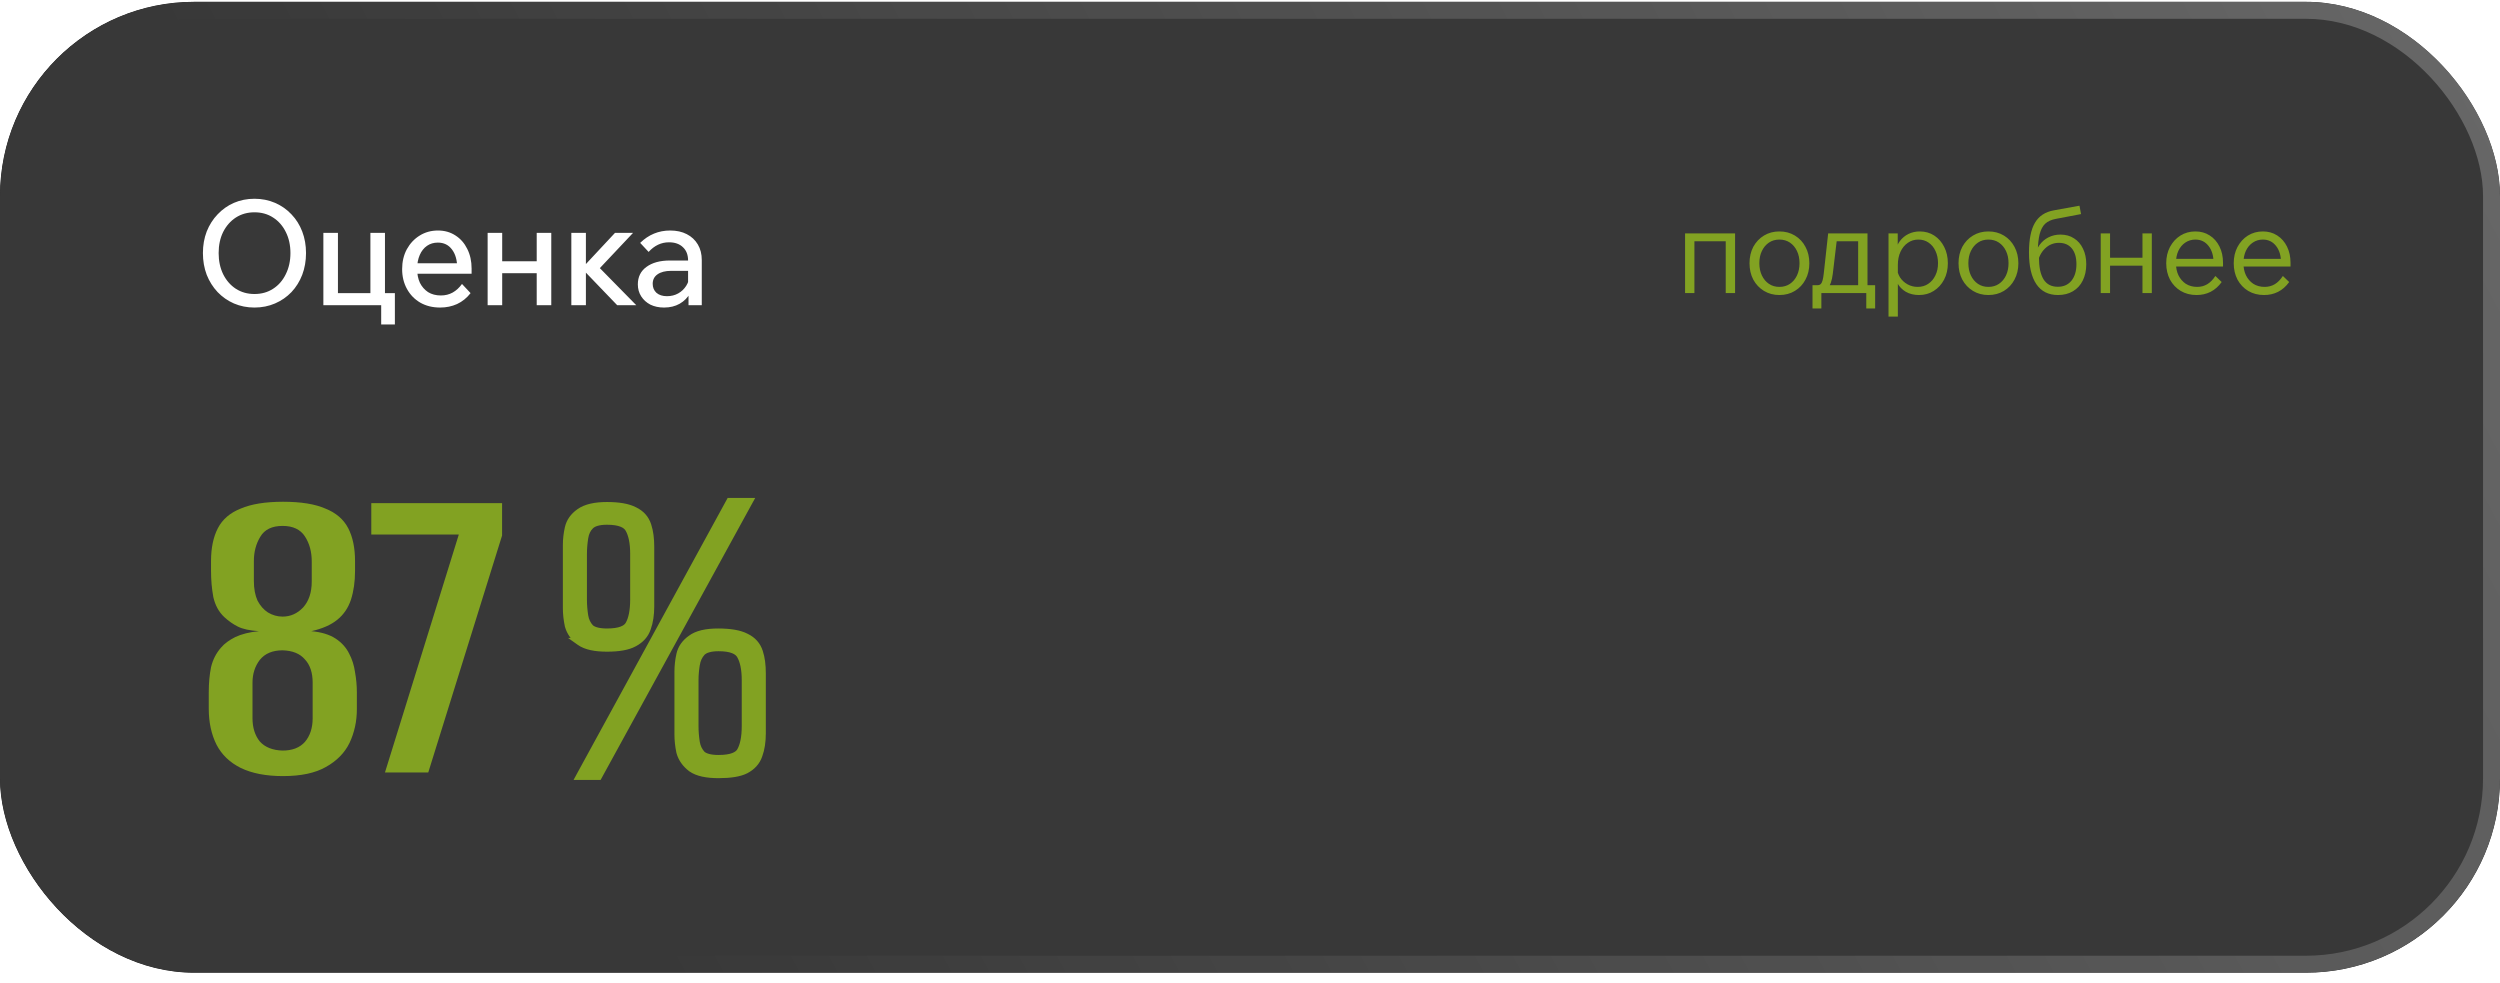 <?xml version="1.0" encoding="UTF-8"?> <svg xmlns="http://www.w3.org/2000/svg" width="206" height="81" viewBox="0 0 206 81" fill="none"><g filter="url(#filter0_b_249_480)"><g clip-path="url(#clip0_249_480)"><rect y="0.15" width="206" height="80" rx="16" fill="#151515"></rect><rect y="0.15" width="206" height="80" rx="16" fill="white" fill-opacity="0.02"></rect><g filter="url(#filter1_f_249_480)"><circle cx="79.6" cy="36.55" r="168.4" fill="#383838"></circle></g><path d="M20.968 25.342C20.36 25.342 19.796 25.23 19.276 25.006C18.764 24.782 18.316 24.47 17.932 24.07C17.548 23.662 17.248 23.186 17.032 22.642C16.824 22.09 16.72 21.494 16.72 20.854C16.72 20.214 16.824 19.622 17.032 19.078C17.248 18.534 17.548 18.062 17.932 17.662C18.316 17.254 18.764 16.938 19.276 16.714C19.796 16.49 20.36 16.378 20.968 16.378C21.576 16.378 22.14 16.49 22.66 16.714C23.18 16.938 23.632 17.254 24.016 17.662C24.4 18.062 24.696 18.534 24.904 19.078C25.112 19.622 25.216 20.214 25.216 20.854C25.216 21.494 25.112 22.09 24.904 22.642C24.696 23.186 24.4 23.662 24.016 24.07C23.632 24.47 23.18 24.782 22.66 25.006C22.14 25.23 21.576 25.342 20.968 25.342ZM20.968 24.226C21.552 24.226 22.064 24.082 22.504 23.794C22.952 23.506 23.3 23.106 23.548 22.594C23.804 22.082 23.932 21.502 23.932 20.854C23.932 20.198 23.804 19.618 23.548 19.114C23.3 18.61 22.952 18.214 22.504 17.926C22.064 17.638 21.552 17.494 20.968 17.494C20.392 17.494 19.88 17.638 19.432 17.926C18.992 18.214 18.644 18.61 18.388 19.114C18.14 19.618 18.016 20.198 18.016 20.854C18.016 21.502 18.14 22.082 18.388 22.594C18.644 23.106 18.992 23.506 19.432 23.794C19.88 24.082 20.392 24.226 20.968 24.226ZM30.521 24.67V19.186H31.721V24.67H30.521ZM26.645 25.15V19.186H27.846V24.454L27.546 24.154H32.538V26.734H31.41V24.85L31.709 25.15H26.645ZM38.068 23.398L38.776 24.154C38.464 24.554 38.092 24.854 37.66 25.054C37.236 25.246 36.772 25.342 36.268 25.342C35.644 25.342 35.096 25.206 34.624 24.934C34.16 24.662 33.796 24.286 33.532 23.806C33.268 23.326 33.136 22.782 33.136 22.174C33.136 21.566 33.264 21.022 33.52 20.542C33.784 20.062 34.136 19.686 34.576 19.414C35.024 19.134 35.528 18.994 36.088 18.994C36.632 18.994 37.112 19.13 37.528 19.402C37.944 19.666 38.268 20.034 38.5 20.506C38.74 20.978 38.86 21.518 38.86 22.126V22.198H37.672V22.078C37.672 21.438 37.528 20.93 37.24 20.554C36.96 20.178 36.572 19.99 36.076 19.99C35.74 19.99 35.444 20.078 35.188 20.254C34.932 20.43 34.732 20.682 34.588 21.01C34.444 21.338 34.372 21.718 34.372 22.15C34.372 22.59 34.448 22.974 34.6 23.302C34.76 23.622 34.984 23.878 35.272 24.07C35.568 24.254 35.92 24.346 36.328 24.346C36.688 24.346 37.012 24.266 37.3 24.106C37.588 23.946 37.844 23.71 38.068 23.398ZM38.86 22.558H33.988V21.694H38.68L38.86 22.126V22.558ZM40.181 25.15V19.186H41.381V25.15H40.181ZM44.225 25.15V19.186H45.425V25.15H44.225ZM40.721 22.51V21.526H44.945V22.51H40.721ZM47.078 25.15V19.186H48.278V25.15H47.078ZM50.858 25.15L47.882 22.054H48.002L50.678 19.186H52.166L49.238 22.294L49.058 21.718L52.43 25.15H50.858ZM57.826 25.15H56.734V23.974L56.698 23.698V21.466C56.698 21.002 56.558 20.638 56.278 20.374C55.998 20.102 55.614 19.966 55.126 19.966C54.486 19.966 53.926 20.23 53.446 20.758L52.75 20.014C53.446 19.334 54.27 18.994 55.222 18.994C55.75 18.994 56.206 19.094 56.59 19.294C56.982 19.494 57.286 19.778 57.502 20.146C57.718 20.506 57.826 20.934 57.826 21.43V25.15ZM54.718 25.342C54.294 25.342 53.918 25.262 53.59 25.102C53.27 24.934 53.018 24.706 52.834 24.418C52.65 24.13 52.558 23.802 52.558 23.434C52.558 22.818 52.794 22.338 53.266 21.994C53.746 21.642 54.39 21.466 55.198 21.466H56.806V22.318H55.306C54.826 22.318 54.45 22.414 54.178 22.606C53.914 22.79 53.782 23.05 53.782 23.386C53.782 23.69 53.886 23.938 54.094 24.13C54.31 24.314 54.598 24.406 54.958 24.406C55.302 24.406 55.61 24.33 55.882 24.178C56.154 24.026 56.374 23.818 56.542 23.554C56.71 23.29 56.806 22.986 56.83 22.642L57.202 22.846C57.202 23.334 57.094 23.766 56.878 24.142C56.67 24.518 56.378 24.814 56.002 25.03C55.634 25.238 55.206 25.342 54.718 25.342Z" fill="white"></path><path d="M138.85 24.15V19.23H142.97V24.15H142.2V19.66L142.42 19.88H139.41L139.62 19.66V24.15H138.85ZM146.62 24.31C146.147 24.31 145.724 24.197 145.35 23.97C144.977 23.743 144.684 23.433 144.47 23.04C144.264 22.647 144.16 22.197 144.16 21.69C144.16 21.183 144.264 20.733 144.47 20.34C144.684 19.947 144.977 19.637 145.35 19.41C145.724 19.183 146.147 19.07 146.62 19.07C147.1 19.07 147.527 19.183 147.9 19.41C148.274 19.637 148.564 19.947 148.77 20.34C148.984 20.733 149.09 21.183 149.09 21.69C149.09 22.197 148.984 22.647 148.77 23.04C148.564 23.433 148.274 23.743 147.9 23.97C147.527 24.197 147.1 24.31 146.62 24.31ZM146.62 23.64C146.954 23.64 147.244 23.557 147.49 23.39C147.737 23.223 147.93 22.993 148.07 22.7C148.21 22.407 148.28 22.07 148.28 21.69C148.28 21.303 148.21 20.967 148.07 20.68C147.93 20.387 147.737 20.157 147.49 19.99C147.244 19.823 146.954 19.74 146.62 19.74C146.294 19.74 146.007 19.823 145.76 19.99C145.514 20.157 145.32 20.387 145.18 20.68C145.04 20.967 144.97 21.303 144.97 21.69C144.97 22.07 145.04 22.407 145.18 22.7C145.32 22.993 145.514 23.223 145.76 23.39C146.007 23.557 146.294 23.64 146.62 23.64ZM149.351 25.42V23.5H149.761C149.874 23.5 149.961 23.47 150.021 23.41C150.088 23.35 150.141 23.247 150.181 23.1C150.221 22.953 150.254 22.757 150.281 22.51L150.641 19.23H153.881V23.75H153.111V19.63L153.361 19.88H151.091L151.371 19.63L151.021 22.57C150.948 23.143 150.814 23.52 150.621 23.7L150.521 23.5H154.511V25.42H153.781V23.9L154.031 24.15H149.831L150.081 23.9V25.42H149.351ZM156.383 26.09H155.613V19.23H156.373V20.72H156.193C156.247 20.393 156.367 20.107 156.553 19.86C156.74 19.613 156.973 19.42 157.253 19.28C157.54 19.14 157.85 19.07 158.183 19.07C158.637 19.07 159.037 19.183 159.383 19.41C159.73 19.637 160.003 19.95 160.203 20.35C160.403 20.743 160.503 21.19 160.503 21.69C160.503 22.197 160.4 22.647 160.193 23.04C159.987 23.433 159.703 23.743 159.343 23.97C158.99 24.197 158.583 24.31 158.123 24.31C157.71 24.31 157.347 24.22 157.033 24.04C156.72 23.853 156.483 23.603 156.323 23.29C156.163 22.97 156.103 22.613 156.143 22.22L156.293 22.02C156.32 22.333 156.41 22.613 156.563 22.86C156.723 23.1 156.93 23.29 157.183 23.43C157.437 23.57 157.713 23.64 158.013 23.64C158.347 23.64 158.637 23.557 158.883 23.39C159.137 23.223 159.333 22.993 159.473 22.7C159.62 22.407 159.693 22.07 159.693 21.69C159.693 21.31 159.623 20.973 159.483 20.68C159.35 20.387 159.16 20.157 158.913 19.99C158.673 19.823 158.393 19.74 158.073 19.74C157.747 19.74 157.457 19.83 157.203 20.01C156.95 20.183 156.75 20.427 156.603 20.74C156.457 21.053 156.383 21.417 156.383 21.83V26.09ZM163.843 24.31C163.369 24.31 162.946 24.197 162.573 23.97C162.199 23.743 161.906 23.433 161.693 23.04C161.486 22.647 161.383 22.197 161.383 21.69C161.383 21.183 161.486 20.733 161.693 20.34C161.906 19.947 162.199 19.637 162.573 19.41C162.946 19.183 163.369 19.07 163.843 19.07C164.323 19.07 164.749 19.183 165.123 19.41C165.496 19.637 165.786 19.947 165.993 20.34C166.206 20.733 166.313 21.183 166.313 21.69C166.313 22.197 166.206 22.647 165.993 23.04C165.786 23.433 165.496 23.743 165.123 23.97C164.749 24.197 164.323 24.31 163.843 24.31ZM163.843 23.64C164.176 23.64 164.466 23.557 164.713 23.39C164.959 23.223 165.153 22.993 165.293 22.7C165.433 22.407 165.503 22.07 165.503 21.69C165.503 21.303 165.433 20.967 165.293 20.68C165.153 20.387 164.959 20.157 164.713 19.99C164.466 19.823 164.176 19.74 163.843 19.74C163.516 19.74 163.229 19.823 162.983 19.99C162.736 20.157 162.543 20.387 162.403 20.68C162.263 20.967 162.193 21.303 162.193 21.69C162.193 22.07 162.263 22.407 162.403 22.7C162.543 22.993 162.736 23.223 162.983 23.39C163.229 23.557 163.516 23.64 163.843 23.64ZM169.578 24.31C168.798 24.31 168.205 24.013 167.798 23.42C167.392 22.82 167.188 21.95 167.188 20.81C167.188 19.73 167.352 18.913 167.678 18.36C168.005 17.8 168.528 17.457 169.248 17.33L171.348 16.95L171.478 17.64L169.378 18.04C169.025 18.107 168.742 18.237 168.528 18.43C168.322 18.623 168.168 18.91 168.068 19.29C167.975 19.663 167.922 20.163 167.908 20.79L167.708 21.11C167.742 20.77 167.855 20.467 168.048 20.2C168.242 19.927 168.488 19.713 168.788 19.56C169.088 19.407 169.418 19.33 169.778 19.33C170.212 19.33 170.585 19.433 170.898 19.64C171.218 19.84 171.465 20.123 171.638 20.49C171.818 20.85 171.908 21.277 171.908 21.77C171.908 22.283 171.812 22.733 171.618 23.12C171.432 23.5 171.162 23.793 170.808 24C170.462 24.207 170.052 24.31 169.578 24.31ZM169.568 23.63C170.042 23.63 170.415 23.463 170.688 23.13C170.962 22.79 171.098 22.337 171.098 21.77C171.098 21.21 170.972 20.777 170.718 20.47C170.465 20.163 170.112 20.01 169.658 20.01C169.218 20.01 168.838 20.163 168.518 20.47C168.198 20.777 167.992 21.177 167.898 21.67L167.738 21.31L168.008 21.12C168.008 21.547 168.038 21.92 168.098 22.24C168.165 22.553 168.262 22.813 168.388 23.02C168.522 23.227 168.685 23.38 168.878 23.48C169.072 23.58 169.302 23.63 169.568 23.63ZM173.099 24.15V19.23H173.869V24.15H173.099ZM176.539 24.15V19.23H177.309V24.15H176.539ZM173.439 21.89V21.24H176.999V21.89H173.439ZM182.547 22.74L183.067 23.24C182.807 23.6 182.501 23.87 182.147 24.05C181.801 24.223 181.417 24.31 180.997 24.31C180.504 24.31 180.067 24.197 179.687 23.97C179.314 23.743 179.021 23.433 178.807 23.04C178.601 22.64 178.497 22.19 178.497 21.69C178.497 21.19 178.601 20.743 178.807 20.35C179.021 19.95 179.307 19.637 179.667 19.41C180.034 19.183 180.444 19.07 180.897 19.07C181.344 19.07 181.737 19.18 182.077 19.4C182.424 19.62 182.694 19.927 182.887 20.32C183.081 20.707 183.177 21.153 183.177 21.66V21.72H182.397V21.65C182.397 21.077 182.261 20.617 181.987 20.27C181.714 19.917 181.351 19.74 180.897 19.74C180.591 19.74 180.314 19.823 180.067 19.99C179.827 20.15 179.637 20.377 179.497 20.67C179.364 20.963 179.297 21.3 179.297 21.68C179.297 22.06 179.367 22.397 179.507 22.69C179.654 22.983 179.857 23.217 180.117 23.39C180.384 23.557 180.694 23.64 181.047 23.64C181.354 23.64 181.631 23.567 181.877 23.42C182.124 23.273 182.347 23.047 182.547 22.74ZM183.177 21.96H179.107V21.33H183.027L183.177 21.66V21.96ZM188.109 22.74L188.629 23.24C188.369 23.6 188.062 23.87 187.709 24.05C187.362 24.223 186.979 24.31 186.559 24.31C186.066 24.31 185.629 24.197 185.249 23.97C184.876 23.743 184.582 23.433 184.369 23.04C184.162 22.64 184.059 22.19 184.059 21.69C184.059 21.19 184.162 20.743 184.369 20.35C184.582 19.95 184.869 19.637 185.229 19.41C185.596 19.183 186.006 19.07 186.459 19.07C186.906 19.07 187.299 19.18 187.639 19.4C187.986 19.62 188.256 19.927 188.449 20.32C188.642 20.707 188.739 21.153 188.739 21.66V21.72H187.959V21.65C187.959 21.077 187.822 20.617 187.549 20.27C187.276 19.917 186.912 19.74 186.459 19.74C186.152 19.74 185.876 19.823 185.629 19.99C185.389 20.15 185.199 20.377 185.059 20.67C184.926 20.963 184.859 21.3 184.859 21.68C184.859 22.06 184.929 22.397 185.069 22.69C185.216 22.983 185.419 23.217 185.679 23.39C185.946 23.557 186.256 23.64 186.609 23.64C186.916 23.64 187.192 23.567 187.439 23.42C187.686 23.273 187.909 23.047 188.109 22.74ZM188.739 21.96H184.669V21.33H188.589L188.739 21.66V21.96Z" fill="#82A222"></path><path d="M23.322 63.95C21.921 63.95 20.756 63.725 19.83 63.274C18.929 62.824 18.266 62.185 17.84 61.359C17.414 60.508 17.202 59.519 17.202 58.393V57.041C17.202 56.29 17.264 55.602 17.389 54.976C17.54 54.35 17.815 53.812 18.215 53.361C18.491 53.036 18.879 52.748 19.38 52.497C19.905 52.247 20.556 52.084 21.332 52.009C20.581 51.959 20.005 51.834 19.605 51.634C19.204 51.433 18.829 51.171 18.478 50.845C18.028 50.42 17.727 49.869 17.577 49.193C17.452 48.517 17.389 47.803 17.389 47.053V46.226C17.389 45.15 17.577 44.249 17.953 43.523C18.328 42.797 18.954 42.258 19.83 41.908C20.706 41.533 21.87 41.345 23.322 41.345C24.799 41.345 25.963 41.533 26.815 41.908C27.691 42.258 28.317 42.797 28.692 43.523C29.068 44.249 29.255 45.15 29.255 46.226V47.053C29.255 47.929 29.143 48.717 28.917 49.418C28.692 50.094 28.317 50.645 27.791 51.07C27.265 51.496 26.552 51.809 25.651 52.009C26.477 52.084 27.14 52.285 27.641 52.61C28.141 52.935 28.517 53.349 28.767 53.849C29.018 54.325 29.18 54.838 29.255 55.389C29.355 55.94 29.406 56.503 29.406 57.078V58.43C29.406 59.432 29.205 60.358 28.805 61.209C28.404 62.035 27.753 62.699 26.852 63.199C25.976 63.7 24.799 63.95 23.322 63.95ZM23.285 61.847C24.086 61.847 24.699 61.61 25.125 61.134C25.55 60.633 25.763 59.983 25.763 59.181V56.252C25.763 55.426 25.55 54.788 25.125 54.337C24.724 53.862 24.111 53.611 23.285 53.586C22.459 53.586 21.833 53.849 21.407 54.375C21.007 54.901 20.806 55.526 20.806 56.252V59.181C20.806 59.957 21.007 60.596 21.407 61.096C21.833 61.572 22.459 61.822 23.285 61.847ZM23.285 50.808C23.936 50.808 24.499 50.557 24.975 50.057C25.45 49.531 25.688 48.817 25.688 47.916V46.264C25.688 45.463 25.5 44.774 25.125 44.199C24.749 43.623 24.136 43.335 23.285 43.335C22.409 43.335 21.795 43.635 21.445 44.236C21.094 44.812 20.919 45.475 20.919 46.226V47.879C20.919 48.505 21.019 49.043 21.22 49.493C21.445 49.919 21.733 50.244 22.083 50.47C22.459 50.695 22.859 50.808 23.285 50.808ZM31.721 63.65L37.805 44.048H30.595V41.458H41.372V44.124L35.289 63.65H31.721Z" fill="#82A222"></path><path d="M48.031 63.5L47.781 63.959H48.303H49.122H49.305L49.393 63.798L61.453 41.8L61.705 41.341H61.181H60.325H60.142L60.054 41.502L48.031 63.5ZM56.973 63.3L56.973 63.3L56.983 63.306C57.485 63.661 58.248 63.81 59.209 63.81C60.164 63.81 60.919 63.699 61.432 63.442L61.432 63.442L61.437 63.439C61.968 63.16 62.338 62.756 62.516 62.225C62.705 61.711 62.794 61.104 62.794 60.411V55.497C62.794 54.808 62.718 54.215 62.556 53.727C62.38 53.171 62.009 52.761 61.469 52.503C60.93 52.221 60.151 52.098 59.172 52.098C58.21 52.098 57.445 52.259 56.941 52.642C56.468 52.978 56.158 53.411 56.04 53.941C55.936 54.41 55.884 54.879 55.884 55.349V60.522C55.884 60.992 55.936 61.472 56.039 61.963L56.042 61.973L56.044 61.982C56.189 62.503 56.506 62.942 56.973 63.3ZM61.021 54.008L61.021 54.008L61.024 54.013C61.284 54.468 61.43 55.139 61.43 56.056V59.815C61.43 60.759 61.284 61.441 61.024 61.895C60.815 62.26 60.28 62.52 59.209 62.52C58.501 62.52 58.066 62.378 57.827 62.164C57.577 61.889 57.42 61.564 57.356 61.18C57.284 60.724 57.248 60.281 57.248 59.852V56.056C57.248 55.626 57.284 55.197 57.355 54.767L57.356 54.764C57.421 54.35 57.581 54.012 57.831 53.739C58.069 53.505 58.501 53.35 59.209 53.35C60.275 53.35 60.81 53.62 61.021 54.008ZM47.78 52.877L47.779 52.877L47.789 52.884C48.291 53.239 49.054 53.388 50.015 53.388C50.971 53.388 51.73 53.264 52.247 52.978C52.776 52.699 53.144 52.295 53.322 51.766C53.511 51.252 53.6 50.644 53.6 49.951V45.075C53.6 44.386 53.524 43.793 53.362 43.305C53.186 42.749 52.816 42.339 52.275 42.081C51.737 41.8 50.971 41.676 50.015 41.676C49.049 41.676 48.276 41.839 47.751 42.218C47.275 42.554 46.965 42.988 46.846 43.519C46.742 43.987 46.69 44.457 46.69 44.926V50.1C46.69 50.57 46.742 51.05 46.846 51.541L46.848 51.551L46.85 51.56C46.995 52.081 47.312 52.52 47.78 52.877ZM51.827 43.586L51.827 43.586L51.83 43.591C52.09 44.046 52.236 44.717 52.236 45.634V49.393C52.236 50.337 52.09 51.019 51.83 51.473C51.621 51.838 51.087 52.098 50.015 52.098C49.307 52.098 48.872 51.956 48.633 51.742C48.383 51.467 48.226 51.142 48.162 50.758C48.09 50.302 48.054 49.859 48.054 49.43V45.634C48.054 45.204 48.09 44.761 48.162 44.305C48.228 43.889 48.388 43.567 48.633 43.322C48.87 43.085 49.303 42.928 50.015 42.928C51.081 42.928 51.616 43.198 51.827 43.586Z" fill="#82A222" stroke="#82A222" stroke-width="0.62"></path></g><rect x="0.699" y="0.849" width="204.602" height="78.602" rx="15.301" stroke="url(#paint0_linear_249_480)" stroke-opacity="0.5" stroke-width="1.398"></rect></g><defs><filter id="filter0_b_249_480" x="-32" y="-31.85" width="270" height="144" filterUnits="userSpaceOnUse" color-interpolation-filters="sRGB"><feFlood flood-opacity="0" result="BackgroundImageFix"></feFlood><feGaussianBlur in="BackgroundImageFix" stdDeviation="16"></feGaussianBlur><feComposite in2="SourceAlpha" operator="in" result="effect1_backgroundBlur_249_480"></feComposite><feBlend mode="normal" in="SourceGraphic" in2="effect1_backgroundBlur_249_480" result="shape"></feBlend></filter><filter id="filter1_f_249_480" x="-346.292" y="-389.342" width="851.785" height="851.785" filterUnits="userSpaceOnUse" color-interpolation-filters="sRGB"><feFlood flood-opacity="0" result="BackgroundImageFix"></feFlood><feBlend mode="normal" in="SourceGraphic" in2="BackgroundImageFix" result="shape"></feBlend><feGaussianBlur stdDeviation="128.746" result="effect1_foregroundBlur_249_480"></feGaussianBlur></filter><linearGradient id="paint0_linear_249_480" x1="346.807" y1="-121.389" x2="35.852" y2="44.3" gradientUnits="userSpaceOnUse"><stop stop-color="white"></stop><stop offset="1" stop-color="white" stop-opacity="0"></stop></linearGradient><clipPath id="clip0_249_480"><rect y="0.15" width="206" height="80" rx="16" fill="white"></rect></clipPath></defs></svg> 